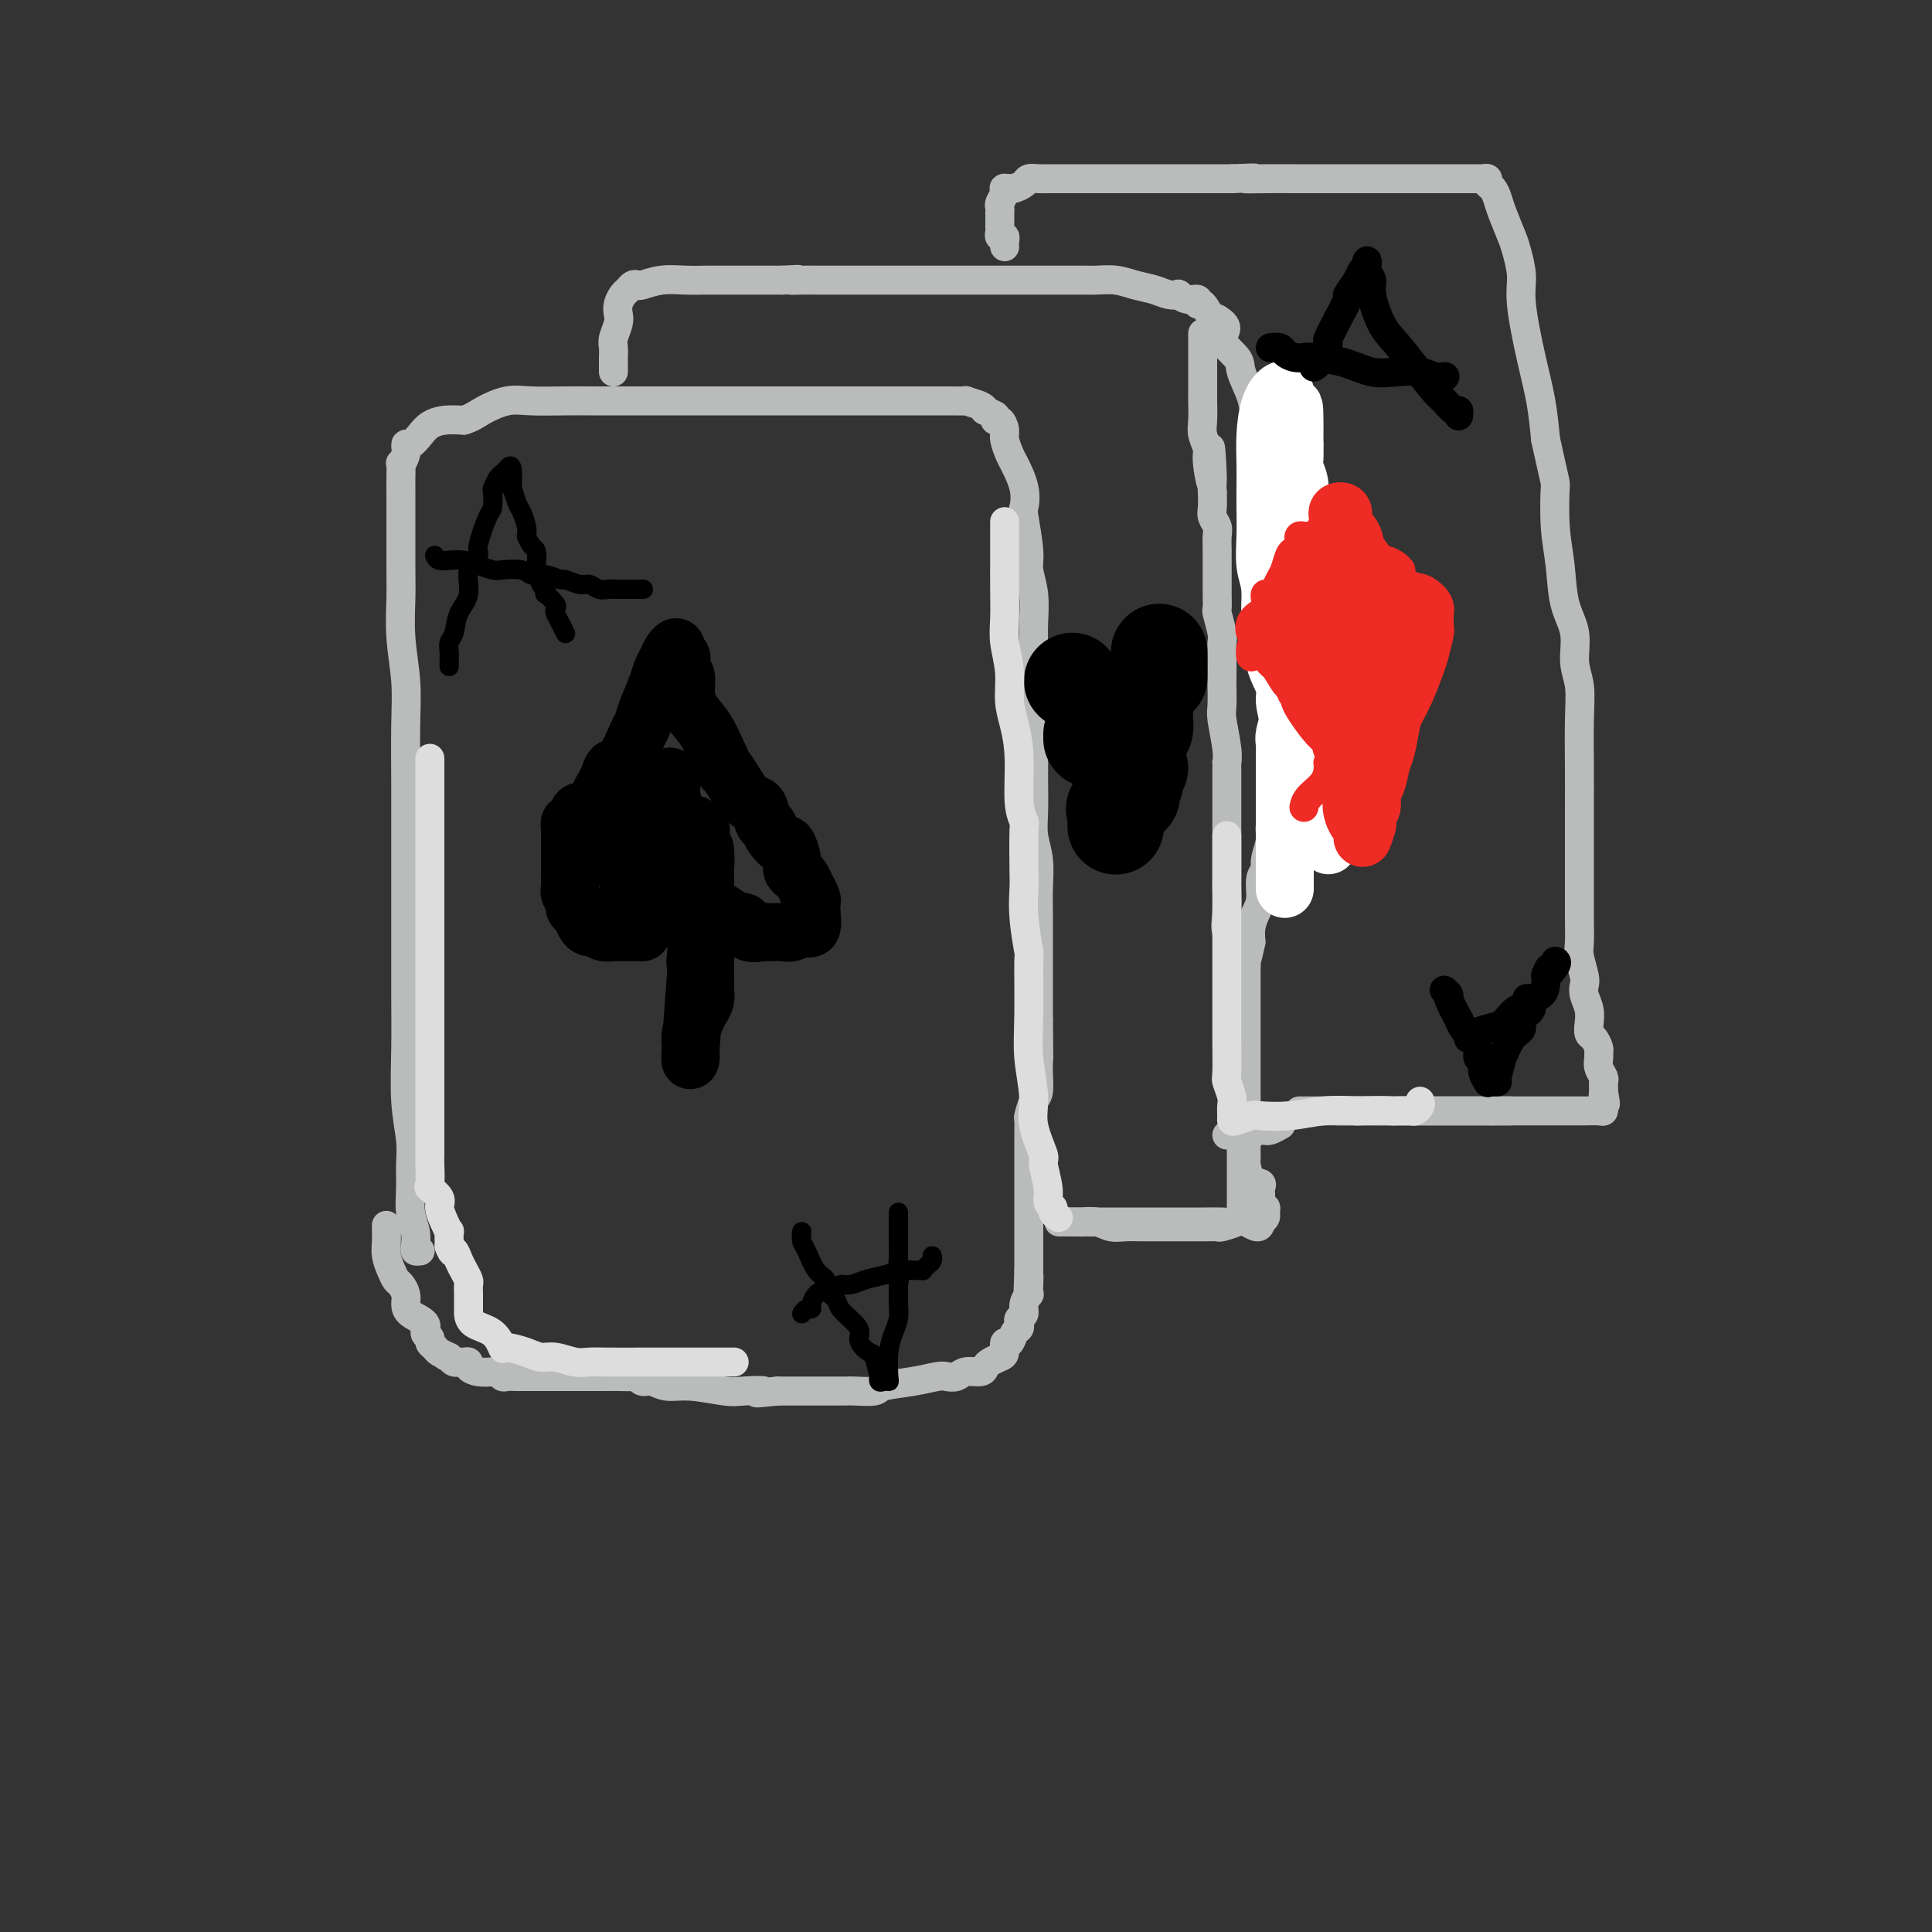 <svg viewBox='0 0 400 400' version='1.1' xmlns='http://www.w3.org/2000/svg' xmlns:xlink='http://www.w3.org/1999/xlink'><rect x="0" y="0" width="400" height="400" fill="#333333" stroke="none"/><g fill='none' stroke='rgb(186,187,187)' stroke-width='6' stroke-linecap='round' stroke-linejoin='round'><path d='M87,259c-0.414,0.046 -0.829,0.092 -1,0c-0.171,-0.092 -0.099,-0.324 0,-1c0.099,-0.676 0.224,-1.798 0,-3c-0.224,-1.202 -0.796,-2.483 -1,-4c-0.204,-1.517 -0.041,-3.269 0,-5c0.041,-1.731 -0.042,-3.442 0,-5c0.042,-1.558 0.207,-2.964 0,-5c-0.207,-2.036 -0.788,-4.702 -1,-8c-0.212,-3.298 -0.057,-7.229 0,-11c0.057,-3.771 0.015,-7.381 0,-11c-0.015,-3.619 -0.003,-7.248 0,-13c0.003,-5.752 -0.003,-13.627 0,-19c0.003,-5.373 0.015,-8.242 0,-12c-0.015,-3.758 -0.057,-8.403 0,-12c0.057,-3.597 0.211,-6.144 0,-9c-0.211,-2.856 -0.789,-6.022 -1,-9c-0.211,-2.978 -0.057,-5.770 0,-8c0.057,-2.230 0.015,-3.898 0,-6c-0.015,-2.102 -0.004,-4.638 0,-7c0.004,-2.362 -0.000,-4.551 0,-6c0.000,-1.449 0.004,-2.159 0,-3c-0.004,-0.841 -0.016,-1.813 0,-3c0.016,-1.187 0.059,-2.590 0,-3c-0.059,-0.410 -0.220,0.171 0,0c0.220,-0.171 0.821,-1.096 1,-2c0.179,-0.904 -0.063,-1.787 0,-2c0.063,-0.213 0.431,0.244 1,0c0.569,-0.244 1.338,-1.189 2,-2c0.662,-0.811 1.217,-1.488 2,-2c0.783,-0.512 1.795,-0.861 3,-1c1.205,-0.139 2.602,-0.070 4,0'/><path d='M96,87c1.741,-0.486 2.595,-1.202 4,-2c1.405,-0.798 3.363,-1.678 5,-2c1.637,-0.322 2.953,-0.086 5,0c2.047,0.086 4.824,0.023 7,0c2.176,-0.023 3.749,-0.006 5,0c1.251,0.006 2.179,0.002 3,0c0.821,-0.002 1.533,-0.000 2,0c0.467,0.000 0.687,0.000 1,0c0.313,-0.000 0.719,-0.000 1,0c0.281,0.000 0.437,0.000 1,0c0.563,-0.000 1.531,-0.000 2,0c0.469,0.000 0.437,0.000 1,0c0.563,-0.000 1.721,-0.000 3,0c1.279,0.000 2.678,-0.000 5,0c2.322,0.000 5.568,0.000 9,0c3.432,-0.000 7.052,-0.000 13,0c5.948,0.000 14.226,0.000 19,0c4.774,-0.000 6.044,-0.000 7,0c0.956,0.000 1.599,0.000 2,0c0.401,-0.000 0.560,-0.001 1,0c0.440,0.001 1.161,0.003 2,0c0.839,-0.003 1.794,-0.011 3,0c1.206,0.011 2.661,0.041 3,0c0.339,-0.041 -0.440,-0.152 0,0c0.440,0.152 2.097,0.566 3,1c0.903,0.434 1.051,0.886 1,1c-0.051,0.114 -0.300,-0.110 0,0c0.300,0.110 1.150,0.555 2,1'/><path d='M206,86c0.885,0.718 0.097,1.012 0,1c-0.097,-0.012 0.498,-0.329 1,0c0.502,0.329 0.913,1.304 1,2c0.087,0.696 -0.148,1.111 0,2c0.148,0.889 0.680,2.250 1,3c0.320,0.750 0.430,0.890 1,2c0.570,1.110 1.602,3.191 2,5c0.398,1.809 0.163,3.346 0,4c-0.163,0.654 -0.254,0.425 0,2c0.254,1.575 0.853,4.955 1,7c0.147,2.045 -0.157,2.755 0,4c0.157,1.245 0.774,3.024 1,5c0.226,1.976 0.061,4.147 0,6c-0.061,1.853 -0.016,3.386 0,5c0.016,1.614 0.004,3.308 0,5c-0.004,1.692 -0.001,3.380 0,5c0.001,1.620 0.001,3.171 0,5c-0.001,1.829 -0.001,3.937 0,6c0.001,2.063 0.004,4.079 0,5c-0.004,0.921 -0.015,0.745 0,2c0.015,1.255 0.057,3.942 0,6c-0.057,2.058 -0.211,3.486 0,5c0.211,1.514 0.789,3.112 1,5c0.211,1.888 0.057,4.065 0,6c-0.057,1.935 -0.015,3.627 0,5c0.015,1.373 0.004,2.426 0,4c-0.004,1.574 -0.001,3.671 0,5c0.001,1.329 0.000,1.892 0,3c-0.000,1.108 -0.000,2.760 0,4c0.000,1.240 0.000,2.069 0,3c-0.000,0.931 -0.000,1.966 0,3'/><path d='M215,211c0.154,14.310 0.038,6.084 0,4c-0.038,-2.084 0.000,1.974 0,4c-0.000,2.026 -0.038,2.018 0,3c0.038,0.982 0.154,2.952 0,4c-0.154,1.048 -0.577,1.174 -1,2c-0.423,0.826 -0.845,2.351 -1,3c-0.155,0.649 -0.041,0.423 0,1c0.041,0.577 0.011,1.956 0,3c-0.011,1.044 -0.003,1.753 0,2c0.003,0.247 0.001,0.033 0,0c-0.001,-0.033 -0.000,0.114 0,1c0.000,0.886 0.000,2.512 0,3c-0.000,0.488 -0.000,-0.160 0,0c0.000,0.160 0.000,1.129 0,2c-0.000,0.871 -0.000,1.644 0,2c0.000,0.356 0.000,0.295 0,1c-0.000,0.705 -0.000,2.177 0,3c0.000,0.823 0.000,0.998 0,1c-0.000,0.002 -0.000,-0.168 0,0c0.000,0.168 0.000,0.675 0,1c-0.000,0.325 -0.000,0.468 0,1c0.000,0.532 0.000,1.452 0,2c-0.000,0.548 -0.000,0.724 0,1c0.000,0.276 0.000,0.650 0,1c-0.000,0.350 -0.000,0.675 0,1c0.000,0.325 0.000,0.651 0,1c-0.000,0.349 -0.000,0.721 0,1c0.000,0.279 0.000,0.467 0,1c-0.000,0.533 0.000,1.413 0,2c0.000,0.587 0.000,0.882 0,1c0.000,0.118 0.000,0.059 0,0'/><path d='M213,263c-0.311,8.471 -0.087,3.649 0,2c0.087,-1.649 0.038,-0.123 0,1c-0.038,1.123 -0.067,1.845 0,2c0.067,0.155 0.228,-0.257 0,0c-0.228,0.257 -0.845,1.182 -1,2c-0.155,0.818 0.152,1.527 0,2c-0.152,0.473 -0.761,0.709 -1,1c-0.239,0.291 -0.106,0.636 0,1c0.106,0.364 0.187,0.745 0,1c-0.187,0.255 -0.640,0.383 -1,1c-0.360,0.617 -0.625,1.724 -1,2c-0.375,0.276 -0.860,-0.277 -1,0c-0.140,0.277 0.067,1.385 0,2c-0.067,0.615 -0.406,0.738 -1,1c-0.594,0.262 -1.443,0.662 -2,1c-0.557,0.338 -0.821,0.613 -1,1c-0.179,0.387 -0.273,0.888 -1,1c-0.727,0.112 -2.089,-0.163 -3,0c-0.911,0.163 -1.372,0.764 -2,1c-0.628,0.236 -1.422,0.105 -2,0c-0.578,-0.105 -0.939,-0.186 -2,0c-1.061,0.186 -2.823,0.638 -5,1c-2.177,0.362 -4.771,0.633 -6,1c-1.229,0.367 -1.095,0.830 -2,1c-0.905,0.170 -2.850,0.045 -4,0c-1.150,-0.045 -1.504,-0.012 -2,0c-0.496,0.012 -1.133,0.003 -2,0c-0.867,-0.003 -1.964,-0.001 -3,0c-1.036,0.001 -2.010,0.000 -3,0c-0.990,-0.000 -1.997,-0.000 -3,0c-1.003,0.000 -2.001,0.000 -3,0'/><path d='M161,288c-7.128,0.778 -3.450,0.224 -3,0c0.450,-0.224 -2.330,-0.117 -4,0c-1.670,0.117 -2.230,0.242 -4,0c-1.770,-0.242 -4.751,-0.853 -7,-1c-2.249,-0.147 -3.767,0.171 -5,0c-1.233,-0.171 -2.181,-0.830 -3,-1c-0.819,-0.170 -1.511,0.151 -2,0c-0.489,-0.151 -0.777,-0.772 -1,-1c-0.223,-0.228 -0.382,-0.061 -1,0c-0.618,0.061 -1.696,0.016 -3,0c-1.304,-0.016 -2.833,-0.004 -4,0c-1.167,0.004 -1.971,0.001 -3,0c-1.029,-0.001 -2.282,-0.000 -3,0c-0.718,0.000 -0.902,0.000 -2,0c-1.098,-0.000 -3.110,-0.000 -4,0c-0.890,0.000 -0.658,0.001 -1,0c-0.342,-0.001 -1.258,-0.004 -2,0c-0.742,0.004 -1.310,0.015 -2,0c-0.690,-0.015 -1.500,-0.056 -2,0c-0.500,0.056 -0.688,0.208 -1,0c-0.312,-0.208 -0.748,-0.778 -1,-1c-0.252,-0.222 -0.319,-0.098 -1,0c-0.681,0.098 -1.975,0.170 -3,0c-1.025,-0.170 -1.780,-0.581 -2,-1c-0.220,-0.419 0.096,-0.847 0,-1c-0.096,-0.153 -0.603,-0.031 -1,0c-0.397,0.031 -0.684,-0.030 -1,0c-0.316,0.030 -0.662,0.151 -1,0c-0.338,-0.151 -0.669,-0.576 -1,-1'/><path d='M93,281c-1.747,-0.571 -0.113,0.001 0,0c0.113,-0.001 -1.295,-0.577 -2,-1c-0.705,-0.423 -0.708,-0.694 -1,-1c-0.292,-0.306 -0.873,-0.648 -1,-1c-0.127,-0.352 0.200,-0.713 0,-1c-0.200,-0.287 -0.929,-0.499 -1,-1c-0.071,-0.501 0.514,-1.290 0,-2c-0.514,-0.710 -2.127,-1.341 -3,-2c-0.873,-0.659 -1.007,-1.344 -1,-2c0.007,-0.656 0.156,-1.281 0,-2c-0.156,-0.719 -0.616,-1.532 -1,-2c-0.384,-0.468 -0.691,-0.592 -1,-1c-0.309,-0.408 -0.619,-1.101 -1,-2c-0.381,-0.899 -0.834,-2.004 -1,-3c-0.166,-0.996 -0.045,-1.884 0,-3c0.045,-1.116 0.013,-2.462 0,-3c-0.013,-0.538 -0.006,-0.269 0,0'/><path d='M127,77c0.002,-0.782 0.004,-1.564 0,-2c-0.004,-0.436 -0.015,-0.525 0,-1c0.015,-0.475 0.056,-1.334 0,-2c-0.056,-0.666 -0.208,-1.138 0,-2c0.208,-0.862 0.777,-2.115 1,-3c0.223,-0.885 0.101,-1.404 0,-2c-0.101,-0.596 -0.181,-1.270 0,-2c0.181,-0.730 0.624,-1.515 1,-2c0.376,-0.485 0.686,-0.670 1,-1c0.314,-0.330 0.632,-0.806 1,-1c0.368,-0.194 0.788,-0.104 1,0c0.212,0.104 0.218,0.224 1,0c0.782,-0.224 2.341,-0.792 4,-1c1.659,-0.208 3.419,-0.056 5,0c1.581,0.056 2.982,0.015 4,0c1.018,-0.015 1.654,-0.004 3,0c1.346,0.004 3.401,0.001 5,0c1.599,-0.001 2.743,-0.000 4,0c1.257,0.000 2.629,0.000 4,0'/><path d='M162,58c5.330,-0.309 2.653,-0.083 2,0c-0.653,0.083 0.716,0.022 2,0c1.284,-0.022 2.482,-0.006 3,0c0.518,0.006 0.356,0.002 1,0c0.644,-0.002 2.092,-0.000 3,0c0.908,0.000 1.274,0.000 2,0c0.726,-0.000 1.812,-0.000 3,0c1.188,0.000 2.477,0.000 4,0c1.523,-0.000 3.279,-0.000 5,0c1.721,0.000 3.407,0.000 5,0c1.593,-0.000 3.091,0.000 5,0c1.909,-0.000 4.227,-0.000 6,0c1.773,0.000 2.999,0.000 5,0c2.001,-0.000 4.777,-0.000 6,0c1.223,0.000 0.892,0.000 2,0c1.108,-0.000 3.654,-0.001 5,0c1.346,0.001 1.493,0.003 2,0c0.507,-0.003 1.374,-0.012 2,0c0.626,0.012 1.010,0.045 2,0c0.990,-0.045 2.585,-0.170 4,0c1.415,0.170 2.651,0.633 4,1c1.349,0.367 2.812,0.638 4,1c1.188,0.362 2.102,0.814 3,1c0.898,0.186 1.781,0.107 2,0c0.219,-0.107 -0.227,-0.242 0,0c0.227,0.242 1.125,0.861 2,1c0.875,0.139 1.726,-0.200 2,0c0.274,0.200 -0.030,0.940 0,1c0.030,0.060 0.393,-0.561 1,0c0.607,0.561 1.459,2.303 2,3c0.541,0.697 0.770,0.348 1,0'/><path d='M252,66c3.302,1.932 1.056,2.763 1,4c-0.056,1.237 2.079,2.880 3,4c0.921,1.120 0.627,1.716 1,3c0.373,1.284 1.414,3.256 2,5c0.586,1.744 0.717,3.261 1,5c0.283,1.739 0.720,3.700 1,5c0.280,1.300 0.405,1.940 1,4c0.595,2.060 1.662,5.539 2,8c0.338,2.461 -0.053,3.904 0,5c0.053,1.096 0.550,1.844 1,5c0.450,3.156 0.853,8.719 1,11c0.147,2.281 0.040,1.280 0,2c-0.040,0.720 -0.011,3.160 0,5c0.011,1.840 0.003,3.081 0,4c-0.003,0.919 -0.001,1.518 0,3c0.001,1.482 0.002,3.849 0,5c-0.002,1.151 -0.008,1.086 0,2c0.008,0.914 0.032,2.806 0,4c-0.032,1.194 -0.118,1.688 0,3c0.118,1.312 0.439,3.441 0,5c-0.439,1.559 -1.638,2.546 -2,4c-0.362,1.454 0.114,3.373 0,5c-0.114,1.627 -0.819,2.962 -1,4c-0.181,1.038 0.163,1.779 0,3c-0.163,1.221 -0.831,2.921 -1,4c-0.169,1.079 0.161,1.538 0,2c-0.161,0.462 -0.814,0.928 -1,2c-0.186,1.072 0.094,2.751 0,4c-0.094,1.249 -0.564,2.067 -1,3c-0.436,0.933 -0.839,1.981 -1,3c-0.161,1.019 -0.081,2.010 0,3'/><path d='M259,195c-1.309,6.238 -1.083,3.334 -1,3c0.083,-0.334 0.022,1.903 0,3c-0.022,1.097 -0.006,1.055 0,2c0.006,0.945 0.002,2.876 0,4c-0.002,1.124 -0.000,1.441 0,2c0.000,0.559 0.000,1.360 0,2c-0.000,0.640 -0.000,1.120 0,2c0.000,0.880 0.000,2.161 0,3c-0.000,0.839 -0.000,1.235 0,2c0.000,0.765 0.000,1.899 0,3c-0.000,1.101 0.000,2.169 0,3c-0.000,0.831 -0.000,1.425 0,2c0.000,0.575 0.000,1.132 0,2c-0.000,0.868 -0.000,2.049 0,3c0.000,0.951 0.000,1.674 0,2c-0.000,0.326 -0.001,0.256 0,1c0.001,0.744 0.002,2.301 0,3c-0.002,0.699 -0.007,0.541 0,1c0.007,0.459 0.026,1.537 0,2c-0.026,0.463 -0.098,0.312 0,1c0.098,0.688 0.365,2.217 1,3c0.635,0.783 1.638,0.822 2,1c0.362,0.178 0.083,0.496 0,1c-0.083,0.504 0.031,1.196 0,2c-0.031,0.804 -0.207,1.721 0,2c0.207,0.279 0.798,-0.080 1,0c0.202,0.080 0.016,0.598 0,1c-0.016,0.402 0.138,0.686 0,1c-0.138,0.314 -0.569,0.657 -1,1'/><path d='M261,253c-0.050,2.011 -1.676,0.539 -3,0c-1.324,-0.539 -2.348,-0.144 -3,0c-0.652,0.144 -0.932,0.039 -2,0c-1.068,-0.039 -2.924,-0.010 -4,0c-1.076,0.010 -1.373,0.003 -2,0c-0.627,-0.003 -1.585,-0.001 -2,0c-0.415,0.001 -0.289,0.000 -1,0c-0.711,-0.000 -2.259,-0.000 -3,0c-0.741,0.000 -0.674,0.000 -1,0c-0.326,-0.000 -1.046,-0.000 -2,0c-0.954,0.000 -2.143,0.000 -3,0c-0.857,-0.000 -1.380,-0.000 -2,0c-0.620,0.000 -1.335,0.000 -2,0c-0.665,-0.000 -1.281,-0.000 -2,0c-0.719,0.000 -1.542,0.000 -2,0c-0.458,-0.000 -0.551,-0.000 -1,0c-0.449,0.000 -1.254,0.000 -2,0c-0.746,-0.000 -1.432,-0.000 -2,0c-0.568,0.000 -1.020,0.000 -1,0c0.020,-0.000 0.510,-0.000 1,0'/><path d='M222,253c-5.829,-0.004 -0.902,-0.015 1,0c1.902,0.015 0.778,0.057 1,0c0.222,-0.057 1.791,-0.211 3,0c1.209,0.211 2.057,0.789 3,1c0.943,0.211 1.979,0.057 3,0c1.021,-0.057 2.025,-0.015 3,0c0.975,0.015 1.921,0.004 3,0c1.079,-0.004 2.291,-0.001 3,0c0.709,0.001 0.915,0.000 2,0c1.085,-0.000 3.048,0.001 4,0c0.952,-0.001 0.892,-0.003 1,0c0.108,0.003 0.383,0.012 1,0c0.617,-0.012 1.577,-0.044 2,0c0.423,0.044 0.310,0.166 1,0c0.690,-0.166 2.185,-0.618 3,-1c0.815,-0.382 0.950,-0.693 1,-1c0.050,-0.307 0.013,-0.610 0,-1c-0.013,-0.390 -0.004,-0.866 0,-1c0.004,-0.134 0.001,0.074 0,0c-0.001,-0.074 -0.000,-0.431 0,-1c0.000,-0.569 0.000,-1.350 0,-2c-0.000,-0.650 -0.000,-1.168 0,-2c0.000,-0.832 0.000,-1.978 0,-3c-0.000,-1.022 -0.000,-1.920 0,-3c0.000,-1.080 0.000,-2.341 0,-4c-0.000,-1.659 -0.000,-3.715 0,-5c0.000,-1.285 0.000,-1.797 0,-3c-0.000,-1.203 -0.000,-3.096 0,-5c0.000,-1.904 0.000,-3.820 0,-5c-0.000,-1.180 -0.000,-1.623 0,-3c0.000,-1.377 0.000,-3.689 0,-6'/><path d='M257,208c-0.104,-7.496 -0.865,-3.734 -1,-4c-0.135,-0.266 0.356,-4.558 0,-7c-0.356,-2.442 -1.560,-3.035 -2,-4c-0.440,-0.965 -0.118,-2.302 0,-4c0.118,-1.698 0.032,-3.758 0,-5c-0.032,-1.242 -0.008,-1.667 0,-3c0.008,-1.333 0.002,-3.574 0,-5c-0.002,-1.426 -0.001,-2.037 0,-3c0.001,-0.963 0.001,-2.278 0,-3c-0.001,-0.722 -0.004,-0.851 0,-3c0.004,-2.149 0.015,-6.317 0,-8c-0.015,-1.683 -0.057,-0.882 0,-1c0.057,-0.118 0.211,-1.157 0,-3c-0.211,-1.843 -0.789,-4.492 -1,-6c-0.211,-1.508 -0.057,-1.875 0,-3c0.057,-1.125 0.016,-3.009 0,-4c-0.016,-0.991 -0.008,-1.089 0,-2c0.008,-0.911 0.016,-2.634 0,-4c-0.016,-1.366 -0.057,-2.374 0,-3c0.057,-0.626 0.211,-0.870 0,-2c-0.211,-1.130 -0.789,-3.146 -1,-4c-0.211,-0.854 -0.057,-0.545 0,-1c0.057,-0.455 0.015,-1.673 0,-3c-0.015,-1.327 -0.003,-2.764 0,-4c0.003,-1.236 -0.003,-2.271 0,-3c0.003,-0.729 0.015,-1.153 0,-2c-0.015,-0.847 -0.056,-2.116 0,-3c0.056,-0.884 0.211,-1.381 0,-2c-0.211,-0.619 -0.788,-1.359 -1,-2c-0.212,-0.641 -0.061,-1.183 0,-2c0.061,-0.817 0.030,-1.908 0,-3'/><path d='M251,102c-0.863,-16.934 -0.021,-6.268 0,-3c0.021,3.268 -0.779,-0.861 -1,-3c-0.221,-2.139 0.137,-2.289 0,-3c-0.137,-0.711 -0.769,-1.983 -1,-3c-0.231,-1.017 -0.062,-1.779 0,-3c0.062,-1.221 0.017,-2.900 0,-4c-0.017,-1.100 -0.004,-1.622 0,-2c0.004,-0.378 0.001,-0.613 0,-2c-0.001,-1.387 -0.000,-3.926 0,-5c0.000,-1.074 0.000,-0.684 0,-1c-0.000,-0.316 -0.000,-1.339 0,-2c0.000,-0.661 0.000,-0.961 0,-1c-0.000,-0.039 -0.000,0.182 0,0c0.000,-0.182 0.000,-0.766 0,-1c-0.000,-0.234 -0.000,-0.117 0,0'/><path d='M208,51c0.008,0.081 0.016,0.162 0,0c-0.016,-0.162 -0.057,-0.568 0,-1c0.057,-0.432 0.211,-0.889 0,-1c-0.211,-0.111 -0.789,0.125 -1,0c-0.211,-0.125 -0.057,-0.612 0,-1c0.057,-0.388 0.015,-0.677 0,-1c-0.015,-0.323 -0.004,-0.678 0,-1c0.004,-0.322 0.000,-0.610 0,-1c-0.000,-0.390 0.004,-0.882 0,-1c-0.004,-0.118 -0.015,0.136 0,0c0.015,-0.136 0.056,-0.663 0,-1c-0.056,-0.337 -0.208,-0.483 0,-1c0.208,-0.517 0.776,-1.406 1,-2c0.224,-0.594 0.106,-0.894 0,-1c-0.106,-0.106 -0.198,-0.018 0,0c0.198,0.018 0.686,-0.034 1,0c0.314,0.034 0.453,0.153 1,0c0.547,-0.153 1.502,-0.577 2,-1c0.498,-0.423 0.538,-0.845 1,-1c0.462,-0.155 1.344,-0.041 2,0c0.656,0.041 1.085,0.011 2,0c0.915,-0.011 2.318,-0.003 3,0c0.682,0.003 0.645,0.001 2,0c1.355,-0.001 4.101,-0.000 7,0c2.899,0.000 5.950,0.000 8,0c2.050,-0.000 3.098,-0.000 4,0c0.902,0.000 1.656,0.000 3,0c1.344,-0.000 3.278,-0.000 4,0c0.722,0.000 0.233,0.000 1,0c0.767,-0.000 2.791,-0.000 4,0c1.209,0.000 1.605,0.000 2,0'/><path d='M255,37c7.779,-0.309 3.727,-0.083 3,0c-0.727,0.083 1.872,0.022 4,0c2.128,-0.022 3.784,-0.006 6,0c2.216,0.006 4.990,0.002 7,0c2.010,-0.002 3.254,-0.000 5,0c1.746,0.000 3.993,0.000 6,0c2.007,-0.000 3.774,-0.000 5,0c1.226,0.000 1.911,0.000 3,0c1.089,-0.000 2.582,-0.000 3,0c0.418,0.000 -0.239,0.000 0,0c0.239,-0.000 1.373,0.000 2,0c0.627,-0.000 0.745,-0.000 1,0c0.255,0.000 0.646,0.000 1,0c0.354,-0.000 0.672,-0.000 1,0c0.328,0.000 0.665,0.000 1,0c0.335,-0.000 0.668,-0.001 1,0c0.332,0.001 0.663,0.003 1,0c0.337,-0.003 0.682,-0.013 1,0c0.318,0.013 0.610,0.048 1,0c0.390,-0.048 0.877,-0.178 1,0c0.123,0.178 -0.118,0.663 0,1c0.118,0.337 0.595,0.524 1,1c0.405,0.476 0.740,1.239 1,2c0.260,0.761 0.446,1.520 1,3c0.554,1.480 1.475,3.681 2,5c0.525,1.319 0.655,1.757 1,3c0.345,1.243 0.905,3.292 1,5c0.095,1.708 -0.273,3.076 0,6c0.273,2.924 1.189,7.402 2,11c0.811,3.598 1.517,6.314 2,9c0.483,2.686 0.741,5.343 1,8'/><path d='M320,91c2.169,9.925 2.092,8.736 2,10c-0.092,1.264 -0.197,4.981 0,8c0.197,3.019 0.698,5.341 1,8c0.302,2.659 0.407,5.655 1,8c0.593,2.345 1.676,4.040 2,6c0.324,1.960 -0.109,4.187 0,6c0.109,1.813 0.761,3.212 1,5c0.239,1.788 0.064,3.965 0,7c-0.064,3.035 -0.017,6.930 0,10c0.017,3.070 0.005,5.317 0,8c-0.005,2.683 -0.001,5.804 0,8c0.001,2.196 -0.001,3.468 0,5c0.001,1.532 0.004,3.324 0,5c-0.004,1.676 -0.015,3.236 0,5c0.015,1.764 0.056,3.732 0,5c-0.056,1.268 -0.207,1.837 0,3c0.207,1.163 0.774,2.920 1,4c0.226,1.080 0.112,1.484 0,2c-0.112,0.516 -0.224,1.145 0,2c0.224,0.855 0.782,1.934 1,3c0.218,1.066 0.097,2.117 0,3c-0.097,0.883 -0.169,1.598 0,2c0.169,0.402 0.580,0.492 1,1c0.420,0.508 0.848,1.435 1,2c0.152,0.565 0.027,0.767 0,1c-0.027,0.233 0.045,0.496 0,1c-0.045,0.504 -0.208,1.248 0,2c0.208,0.752 0.788,1.511 1,2c0.212,0.489 0.057,0.709 0,1c-0.057,0.291 -0.016,0.655 0,1c0.016,0.345 0.008,0.673 0,1'/><path d='M332,226c0.773,4.509 0.206,1.783 0,1c-0.206,-0.783 -0.050,0.379 0,1c0.050,0.621 -0.007,0.702 0,1c0.007,0.298 0.077,0.812 0,1c-0.077,0.188 -0.300,0.050 -1,0c-0.700,-0.050 -1.875,-0.014 -3,0c-1.125,0.014 -2.199,0.004 -3,0c-0.801,-0.004 -1.330,-0.001 -2,0c-0.670,0.001 -1.482,0.000 -3,0c-1.518,-0.000 -3.742,-0.000 -5,0c-1.258,0.000 -1.551,0.000 -2,0c-0.449,-0.000 -1.053,-0.000 -2,0c-0.947,0.000 -2.236,0.000 -3,0c-0.764,-0.000 -1.003,-0.000 -2,0c-0.997,0.000 -2.754,0.000 -4,0c-1.246,-0.000 -1.982,-0.000 -3,0c-1.018,0.000 -2.317,0.000 -3,0c-0.683,-0.000 -0.749,-0.000 -1,0c-0.251,0.000 -0.686,0.000 -2,0c-1.314,-0.000 -3.508,-0.000 -5,0c-1.492,0.000 -2.284,0.000 -4,0c-1.716,-0.000 -4.358,-0.000 -7,0'/><path d='M277,230c-8.398,0.000 -3.893,0.000 -3,0c0.893,-0.000 -1.827,0.000 -3,0c-1.173,0.000 -0.798,0.000 -1,0c-0.202,-0.000 -0.980,0.000 -1,0c-0.020,0.000 0.718,0.000 1,0c0.282,0.000 0.108,0.000 1,0c0.892,0.000 2.851,-0.000 5,0c2.149,0.000 4.487,0.000 6,0c1.513,0.000 2.202,0.000 3,0c0.798,0.000 1.705,0.000 3,0c1.295,-0.000 2.979,-0.000 4,0c1.021,0.000 1.380,-0.000 2,0c0.620,0.000 1.503,-0.000 2,0c0.497,0.000 0.609,0.000 1,0c0.391,0.000 1.060,0.000 2,0c0.940,0.000 2.150,0.000 3,0c0.850,0.000 1.341,0.000 2,0c0.659,0.000 1.486,0.000 2,0c0.514,0.000 0.715,0.000 1,0c0.285,0.000 0.653,-0.000 1,0c0.347,0.000 0.674,0.000 1,0'/><path d='M309,230c6.333,0.000 3.167,0.000 0,0'/></g>
<g fill='none' stroke='rgb(255,255,255)' stroke-width='12' stroke-linecap='round' stroke-linejoin='round'><path d='M266,184c0.000,0.036 0.000,0.073 0,0c-0.000,-0.073 -0.000,-0.254 0,-1c0.000,-0.746 0.000,-2.055 0,-3c-0.000,-0.945 -0.000,-1.526 0,-3c0.000,-1.474 0.000,-3.840 0,-5c-0.000,-1.160 -0.000,-1.114 0,-2c0.000,-0.886 0.000,-2.703 0,-4c-0.000,-1.297 -0.001,-2.075 0,-3c0.001,-0.925 0.004,-1.998 0,-3c-0.004,-1.002 -0.015,-1.934 0,-3c0.015,-1.066 0.057,-2.266 0,-3c-0.057,-0.734 -0.211,-1.001 0,-2c0.211,-0.999 0.788,-2.728 1,-4c0.212,-1.272 0.061,-2.087 0,-3c-0.061,-0.913 -0.030,-1.925 0,-3c0.030,-1.075 0.061,-2.212 0,-3c-0.061,-0.788 -0.214,-1.225 0,-2c0.214,-0.775 0.793,-1.888 1,-3c0.207,-1.112 0.041,-2.222 0,-3c-0.041,-0.778 0.041,-1.222 0,-2c-0.041,-0.778 -0.207,-1.889 0,-3c0.207,-1.111 0.788,-2.220 1,-3c0.212,-0.780 0.057,-1.230 0,-2c-0.057,-0.770 -0.016,-1.861 0,-3c0.016,-1.139 0.005,-2.328 0,-4c-0.005,-1.672 -0.005,-3.827 0,-5c0.005,-1.173 0.015,-1.363 0,-2c-0.015,-0.637 -0.057,-1.720 0,-3c0.057,-1.280 0.211,-2.755 0,-4c-0.211,-1.245 -0.788,-2.258 -1,-3c-0.212,-0.742 -0.061,-1.212 0,-2c0.061,-0.788 0.030,-1.894 0,-3'/><path d='M268,92c0.144,-14.513 -0.498,-4.795 -1,-2c-0.502,2.795 -0.866,-1.331 -1,-3c-0.134,-1.669 -0.038,-0.880 0,-1c0.038,-0.120 0.018,-1.150 0,-2c-0.018,-0.850 -0.033,-1.520 0,-2c0.033,-0.480 0.114,-0.769 0,-1c-0.114,-0.231 -0.423,-0.403 -1,0c-0.577,0.403 -1.423,1.383 -2,3c-0.577,1.617 -0.886,3.873 -1,6c-0.114,2.127 -0.032,4.127 0,6c0.032,1.873 0.013,3.621 0,5c-0.013,1.379 -0.019,2.389 0,4c0.019,1.611 0.062,3.824 0,6c-0.062,2.176 -0.229,4.317 0,6c0.229,1.683 0.854,2.909 1,5c0.146,2.091 -0.186,5.047 0,7c0.186,1.953 0.890,2.902 1,4c0.110,1.098 -0.375,2.344 0,4c0.375,1.656 1.609,3.723 2,5c0.391,1.277 -0.060,1.765 0,3c0.060,1.235 0.632,3.217 1,5c0.368,1.783 0.534,3.367 1,5c0.466,1.633 1.233,3.317 2,5'/><path d='M270,160c1.437,7.628 1.030,5.199 1,5c-0.030,-0.199 0.318,1.832 1,3c0.682,1.168 1.699,1.472 2,2c0.301,0.528 -0.116,1.278 0,2c0.116,0.722 0.763,1.414 1,2c0.237,0.586 0.065,1.065 0,1c-0.065,-0.065 -0.021,-0.673 0,-1c0.021,-0.327 0.021,-0.373 0,-1c-0.021,-0.627 -0.062,-1.835 0,-2c0.062,-0.165 0.229,0.712 0,0c-0.229,-0.712 -0.852,-3.012 -1,-4c-0.148,-0.988 0.181,-0.665 0,-2c-0.181,-1.335 -0.872,-4.327 -1,-6c-0.128,-1.673 0.305,-2.026 0,-3c-0.305,-0.974 -1.349,-2.570 -2,-4c-0.651,-1.430 -0.910,-2.695 -1,-4c-0.090,-1.305 -0.010,-2.650 0,-4c0.010,-1.350 -0.050,-2.705 0,-4c0.050,-1.295 0.210,-2.529 0,-4c-0.210,-1.471 -0.788,-3.178 -1,-4c-0.212,-0.822 -0.057,-0.760 0,-1c0.057,-0.240 0.016,-0.783 0,-1c-0.016,-0.217 -0.008,-0.109 0,0'/></g>
<g fill='none' stroke='rgb(186,187,187)' stroke-width='6' stroke-linecap='round' stroke-linejoin='round'><path d='M254,235c0.341,-0.000 0.683,-0.000 1,0c0.317,0.000 0.610,0.001 1,0c0.390,-0.001 0.878,-0.004 1,0c0.122,0.004 -0.122,0.015 0,0c0.122,-0.015 0.611,-0.057 1,0c0.389,0.057 0.678,0.211 1,0c0.322,-0.211 0.676,-0.788 1,-1c0.324,-0.212 0.616,-0.061 1,0c0.384,0.061 0.860,0.030 1,0c0.140,-0.030 -0.055,-0.060 0,0c0.055,0.060 0.361,0.208 1,0c0.639,-0.208 1.611,-0.774 2,-1c0.389,-0.226 0.194,-0.113 0,0'/></g>
<g fill='none' stroke='rgb(0,0,0)' stroke-width='12' stroke-linecap='round' stroke-linejoin='round'><path d='M137,183c0.081,0.469 0.161,0.938 0,1c-0.161,0.062 -0.564,-0.283 -1,0c-0.436,0.283 -0.905,1.193 -1,2c-0.095,0.807 0.186,1.512 0,2c-0.186,0.488 -0.837,0.758 -1,1c-0.163,0.242 0.164,0.457 0,1c-0.164,0.543 -0.817,1.413 -1,2c-0.183,0.587 0.106,0.889 0,1c-0.106,0.111 -0.607,0.030 -1,0c-0.393,-0.030 -0.679,-0.008 -1,0c-0.321,0.008 -0.677,0.002 -1,0c-0.323,-0.002 -0.614,0.001 -1,0c-0.386,-0.001 -0.867,-0.004 -1,0c-0.133,0.004 0.080,0.016 0,0c-0.080,-0.016 -0.455,-0.059 -1,0c-0.545,0.059 -1.259,0.219 -2,0c-0.741,-0.219 -1.509,-0.818 -2,-1c-0.491,-0.182 -0.705,0.054 -1,0c-0.295,-0.054 -0.671,-0.399 -1,-1c-0.329,-0.601 -0.610,-1.457 -1,-2c-0.390,-0.543 -0.889,-0.773 -1,-1c-0.111,-0.227 0.166,-0.450 0,-1c-0.166,-0.550 -0.777,-1.428 -1,-2c-0.223,-0.572 -0.060,-0.837 0,-1c0.060,-0.163 0.016,-0.222 0,-1c-0.016,-0.778 -0.004,-2.274 0,-3c0.004,-0.726 0.001,-0.681 0,-1c-0.001,-0.319 -0.000,-1.003 0,-2c0.000,-0.997 0.000,-2.307 0,-3c-0.000,-0.693 -0.000,-0.769 0,-1c0.000,-0.231 0.000,-0.615 0,-1'/><path d='M118,172c-0.041,-2.266 -0.144,-1.433 0,-1c0.144,0.433 0.535,0.464 1,0c0.465,-0.464 1.003,-1.423 1,-2c-0.003,-0.577 -0.548,-0.773 0,-1c0.548,-0.227 2.188,-0.486 3,-1c0.812,-0.514 0.797,-1.285 1,-2c0.203,-0.715 0.625,-1.376 1,-2c0.375,-0.624 0.702,-1.213 1,-2c0.298,-0.787 0.565,-1.773 1,-2c0.435,-0.227 1.037,0.305 2,-1c0.963,-1.305 2.285,-4.447 3,-6c0.715,-1.553 0.821,-1.518 1,-2c0.179,-0.482 0.429,-1.480 1,-3c0.571,-1.520 1.464,-3.560 2,-5c0.536,-1.440 0.717,-2.278 1,-3c0.283,-0.722 0.668,-1.329 1,-2c0.332,-0.671 0.611,-1.407 1,-2c0.389,-0.593 0.888,-1.041 1,-1c0.112,0.041 -0.162,0.573 0,1c0.162,0.427 0.761,0.749 1,1c0.239,0.251 0.118,0.430 0,1c-0.118,0.570 -0.233,1.533 0,2c0.233,0.467 0.814,0.440 1,1c0.186,0.560 -0.022,1.707 0,3c0.022,1.293 0.275,2.733 1,4c0.725,1.267 1.921,2.362 3,4c1.079,1.638 2.039,3.819 3,6'/><path d='M149,157c1.693,3.738 0.926,2.084 1,2c0.074,-0.084 0.990,1.402 2,3c1.010,1.598 2.115,3.309 3,4c0.885,0.691 1.550,0.361 2,1c0.450,0.639 0.683,2.246 1,3c0.317,0.754 0.716,0.657 1,1c0.284,0.343 0.454,1.128 1,2c0.546,0.872 1.470,1.831 2,2c0.530,0.169 0.667,-0.450 1,0c0.333,0.450 0.864,1.971 1,3c0.136,1.029 -0.122,1.566 0,2c0.122,0.434 0.625,0.764 1,1c0.375,0.236 0.622,0.378 1,1c0.378,0.622 0.886,1.724 1,2c0.114,0.276 -0.165,-0.275 0,0c0.165,0.275 0.776,1.377 1,2c0.224,0.623 0.062,0.767 0,1c-0.062,0.233 -0.022,0.555 0,1c0.022,0.445 0.028,1.013 0,1c-0.028,-0.013 -0.090,-0.606 0,0c0.090,0.606 0.333,2.411 0,3c-0.333,0.589 -1.241,-0.038 -2,0c-0.759,0.038 -1.367,0.742 -2,1c-0.633,0.258 -1.290,0.071 -2,0c-0.710,-0.071 -1.472,-0.027 -2,0c-0.528,0.027 -0.823,0.036 -1,0c-0.177,-0.036 -0.235,-0.117 -1,0c-0.765,0.117 -2.236,0.434 -3,0c-0.764,-0.434 -0.821,-1.617 -1,-2c-0.179,-0.383 -0.480,0.033 -1,0c-0.520,-0.033 -1.260,-0.517 -2,-1'/><path d='M151,190c-1.858,-0.361 -0.004,0.236 0,0c0.004,-0.236 -1.844,-1.304 -3,-2c-1.156,-0.696 -1.620,-1.021 -2,-1c-0.380,0.021 -0.675,0.387 -1,0c-0.325,-0.387 -0.678,-1.528 -1,-2c-0.322,-0.472 -0.612,-0.274 -1,-1c-0.388,-0.726 -0.873,-2.374 -1,-3c-0.127,-0.626 0.106,-0.230 0,-1c-0.106,-0.770 -0.550,-2.705 -1,-4c-0.450,-1.295 -0.904,-1.948 -1,-3c-0.096,-1.052 0.168,-2.503 0,-4c-0.168,-1.497 -0.767,-3.040 -1,-4c-0.233,-0.960 -0.100,-1.337 0,-2c0.100,-0.663 0.167,-1.613 0,-2c-0.167,-0.387 -0.568,-0.213 -1,0c-0.432,0.213 -0.894,0.465 -1,1c-0.106,0.535 0.144,1.355 0,2c-0.144,0.645 -0.682,1.116 -1,2c-0.318,0.884 -0.415,2.180 -1,3c-0.585,0.820 -1.659,1.162 -2,2c-0.341,0.838 0.052,2.170 0,3c-0.052,0.830 -0.550,1.156 -1,2c-0.450,0.844 -0.853,2.206 -1,3c-0.147,0.794 -0.040,1.022 0,1c0.040,-0.022 0.011,-0.292 0,0c-0.011,0.292 -0.006,1.146 0,2'/><path d='M131,182c-1.351,3.738 -0.730,2.584 0,2c0.730,-0.584 1.569,-0.597 2,-1c0.431,-0.403 0.453,-1.194 1,-3c0.547,-1.806 1.618,-4.626 2,-6c0.382,-1.374 0.076,-1.303 0,-3c-0.076,-1.697 0.077,-5.161 0,-6c-0.077,-0.839 -0.383,0.948 -1,2c-0.617,1.052 -1.546,1.369 -2,2c-0.454,0.631 -0.434,1.575 -1,2c-0.566,0.425 -1.718,0.332 -2,1c-0.282,0.668 0.306,2.097 0,3c-0.306,0.903 -1.505,1.282 -2,2c-0.495,0.718 -0.284,1.777 0,2c0.284,0.223 0.642,-0.388 1,-1'/><path d='M129,178c-0.739,1.421 0.915,-1.528 2,-3c1.085,-1.472 1.601,-1.468 2,-2c0.399,-0.532 0.680,-1.600 1,-2c0.320,-0.400 0.680,-0.134 1,0c0.320,0.134 0.600,0.134 1,0c0.400,-0.134 0.918,-0.404 1,0c0.082,0.404 -0.273,1.481 0,2c0.273,0.519 1.174,0.480 2,1c0.826,0.520 1.578,1.601 2,2c0.422,0.399 0.515,0.117 1,1c0.485,0.883 1.361,2.930 2,3c0.639,0.070 1.040,-1.837 1,1c-0.040,2.837 -0.520,10.419 -1,18'/><path d='M144,199c0.061,3.031 0.213,1.107 0,4c-0.213,2.893 -0.790,10.602 -1,14c-0.210,3.398 -0.053,2.484 0,2c0.053,-0.484 0.003,-0.538 0,-1c-0.003,-0.462 0.041,-1.331 0,-2c-0.041,-0.669 -0.169,-1.137 0,-2c0.169,-0.863 0.634,-2.120 1,-3c0.366,-0.880 0.634,-1.383 1,-2c0.366,-0.617 0.830,-1.347 1,-2c0.170,-0.653 0.046,-1.227 0,-2c-0.046,-0.773 -0.012,-1.744 0,-3c0.012,-1.256 0.003,-2.797 0,-4c-0.003,-1.203 -0.001,-2.070 0,-3c0.001,-0.930 0.000,-1.925 0,-3c-0.000,-1.075 -0.000,-2.230 0,-3c0.000,-0.770 0.000,-1.155 0,-2c-0.000,-0.845 -0.000,-2.151 0,-3c0.000,-0.849 0.000,-1.243 0,-2c-0.000,-0.757 -0.000,-1.879 0,-3'/><path d='M146,179c0.242,-6.101 -0.653,-2.354 -1,-2c-0.347,0.354 -0.145,-2.684 0,-4c0.145,-1.316 0.234,-0.909 0,-1c-0.234,-0.091 -0.791,-0.680 -1,-1c-0.209,-0.320 -0.070,-0.370 0,0c0.070,0.370 0.070,1.160 0,2c-0.070,0.840 -0.211,1.731 0,2c0.211,0.269 0.775,-0.083 1,0c0.225,0.083 0.113,0.600 0,1c-0.113,0.400 -0.226,0.682 0,1c0.226,0.318 0.793,0.673 1,1c0.207,0.327 0.056,0.627 0,1c-0.056,0.373 -0.016,0.821 0,1c0.016,0.179 0.008,0.090 0,0'/><path d='M146,184c0.000,0.733 0.000,1.467 0,2c0.000,0.533 0.000,0.867 0,1c0.000,0.133 0.000,0.067 0,0'/></g>
<g fill='none' stroke='rgb(0,0,0)' stroke-width='4' stroke-linecap='round' stroke-linejoin='round'><path d='M166,255c-0.070,0.727 -0.140,1.455 0,2c0.140,0.545 0.490,0.909 1,2c0.510,1.091 1.181,2.910 2,4c0.819,1.090 1.785,1.450 2,2c0.215,0.550 -0.320,1.288 0,2c0.320,0.712 1.495,1.398 2,2c0.505,0.602 0.338,1.122 1,2c0.662,0.878 2.152,2.116 3,3c0.848,0.884 1.054,1.415 1,2c-0.054,0.585 -0.368,1.224 0,2c0.368,0.776 1.418,1.690 2,2c0.582,0.310 0.695,0.016 1,1c0.305,0.984 0.804,3.244 1,4c0.196,0.756 0.091,0.007 0,0c-0.091,-0.007 -0.169,0.729 0,1c0.169,0.271 0.584,0.078 1,0c0.416,-0.078 0.833,-0.040 1,0c0.167,0.040 0.083,0.083 0,-1c-0.083,-1.083 -0.166,-3.292 0,-5c0.166,-1.708 0.580,-2.916 1,-4c0.420,-1.084 0.844,-2.043 1,-3c0.156,-0.957 0.042,-1.911 0,-3c-0.042,-1.089 -0.012,-2.311 0,-3c0.012,-0.689 0.006,-0.844 0,-1'/><path d='M186,266c0.619,-3.462 0.166,-2.615 0,-3c-0.166,-0.385 -0.044,-2.000 0,-3c0.044,-1.000 0.012,-1.385 0,-2c-0.012,-0.615 -0.003,-1.461 0,-2c0.003,-0.539 0.001,-0.772 0,-1c-0.001,-0.228 -0.000,-0.453 0,-1c0.000,-0.547 0.000,-1.417 0,-2c-0.000,-0.583 -0.000,-0.881 0,-1c0.000,-0.119 0.000,-0.060 0,0'/><path d='M166,272c0.305,-0.439 0.609,-0.878 1,-1c0.391,-0.122 0.868,0.074 1,0c0.132,-0.074 -0.082,-0.416 0,-1c0.082,-0.584 0.458,-1.410 1,-2c0.542,-0.590 1.250,-0.946 2,-1c0.750,-0.054 1.543,0.193 2,0c0.457,-0.193 0.577,-0.826 1,-1c0.423,-0.174 1.148,0.111 2,0c0.852,-0.111 1.830,-0.618 3,-1c1.170,-0.382 2.533,-0.637 4,-1c1.467,-0.363 3.037,-0.832 4,-1c0.963,-0.168 1.320,-0.034 2,0c0.680,0.034 1.685,-0.033 2,0c0.315,0.033 -0.059,0.166 0,0c0.059,-0.166 0.552,-0.632 1,-1c0.448,-0.368 0.851,-0.637 1,-1c0.149,-0.363 0.042,-0.818 0,-1c-0.042,-0.182 -0.021,-0.091 0,0'/><path d='M93,138c0.002,-0.326 0.004,-0.652 0,-1c-0.004,-0.348 -0.014,-0.718 0,-1c0.014,-0.282 0.050,-0.475 0,-1c-0.050,-0.525 -0.187,-1.382 0,-2c0.187,-0.618 0.699,-0.996 1,-2c0.301,-1.004 0.390,-2.635 1,-4c0.610,-1.365 1.739,-2.464 2,-4c0.261,-1.536 -0.347,-3.509 0,-5c0.347,-1.491 1.648,-2.501 2,-3c0.352,-0.499 -0.246,-0.486 0,-2c0.246,-1.514 1.337,-4.556 2,-6c0.663,-1.444 0.899,-1.290 1,-2c0.101,-0.710 0.068,-2.284 0,-3c-0.068,-0.716 -0.172,-0.574 0,-1c0.172,-0.426 0.621,-1.419 1,-2c0.379,-0.581 0.689,-0.751 1,-1c0.311,-0.249 0.622,-0.579 1,-1c0.378,-0.421 0.822,-0.935 1,0c0.178,0.935 0.090,3.318 0,4c-0.090,0.682 -0.182,-0.337 0,0c0.182,0.337 0.636,2.028 1,3c0.364,0.972 0.636,1.223 1,2c0.364,0.777 0.818,2.079 1,3c0.182,0.921 0.091,1.460 0,2'/><path d='M109,111c1.069,2.667 1.740,2.335 2,3c0.260,0.665 0.109,2.326 0,3c-0.109,0.674 -0.175,0.361 0,1c0.175,0.639 0.590,2.231 1,3c0.410,0.769 0.814,0.717 1,1c0.186,0.283 0.154,0.901 0,1c-0.154,0.099 -0.431,-0.322 0,0c0.431,0.322 1.569,1.386 2,2c0.431,0.614 0.154,0.778 0,1c-0.154,0.222 -0.186,0.503 0,1c0.186,0.497 0.588,1.211 1,2c0.412,0.789 0.832,1.654 1,2c0.168,0.346 0.084,0.173 0,0'/><path d='M90,115c0.177,0.424 0.353,0.849 1,1c0.647,0.151 1.763,0.030 2,0c0.237,-0.030 -0.406,0.031 0,0c0.406,-0.031 1.860,-0.153 3,0c1.140,0.153 1.967,0.581 3,1c1.033,0.419 2.271,0.829 3,1c0.729,0.171 0.949,0.102 2,0c1.051,-0.102 2.934,-0.239 4,0c1.066,0.239 1.315,0.853 2,1c0.685,0.147 1.808,-0.172 3,0c1.192,0.172 2.455,0.834 3,1c0.545,0.166 0.372,-0.166 1,0c0.628,0.166 2.057,0.829 3,1c0.943,0.171 1.399,-0.150 2,0c0.601,0.150 1.345,0.772 2,1c0.655,0.228 1.221,0.061 2,0c0.779,-0.061 1.771,-0.016 2,0c0.229,0.016 -0.307,0.004 0,0c0.307,-0.004 1.455,-0.001 2,0c0.545,0.001 0.486,0.000 1,0c0.514,-0.000 1.600,-0.000 2,0c0.400,0.000 0.114,0.000 0,0c-0.114,-0.000 -0.057,-0.000 0,0'/></g>
<g fill='none' stroke='rgb(238,43,36)' stroke-width='12' stroke-linecap='round' stroke-linejoin='round'><path d='M271,132c-0.235,-0.110 -0.469,-0.220 0,-1c0.469,-0.780 1.642,-2.228 2,-3c0.358,-0.772 -0.097,-0.866 0,-1c0.097,-0.134 0.747,-0.306 1,-1c0.253,-0.694 0.110,-1.909 0,-3c-0.110,-1.091 -0.187,-2.057 0,-3c0.187,-0.943 0.639,-1.863 1,-3c0.361,-1.137 0.632,-2.490 1,-4c0.368,-1.510 0.835,-3.176 1,-4c0.165,-0.824 0.030,-0.806 0,-1c-0.030,-0.194 0.045,-0.599 0,-1c-0.045,-0.401 -0.210,-0.799 0,-1c0.210,-0.201 0.795,-0.206 1,0c0.205,0.206 0.028,0.624 0,1c-0.028,0.376 0.091,0.709 0,1c-0.091,0.291 -0.391,0.539 0,1c0.391,0.461 1.475,1.134 2,2c0.525,0.866 0.492,1.923 1,3c0.508,1.077 1.556,2.172 2,3c0.444,0.828 0.284,1.387 1,2c0.716,0.613 2.308,1.280 3,2c0.692,0.720 0.483,1.491 1,2c0.517,0.509 1.758,0.754 3,1'/><path d='M291,124c2.574,3.026 2.010,1.593 2,1c-0.010,-0.593 0.534,-0.344 1,0c0.466,0.344 0.854,0.785 1,1c0.146,0.215 0.051,0.205 0,1c-0.051,0.795 -0.058,2.396 0,3c0.058,0.604 0.181,0.210 0,1c-0.181,0.790 -0.664,2.765 -1,4c-0.336,1.235 -0.524,1.731 -1,3c-0.476,1.269 -1.241,3.311 -2,5c-0.759,1.689 -1.513,3.027 -2,4c-0.487,0.973 -0.709,1.582 -1,3c-0.291,1.418 -0.651,3.644 -1,5c-0.349,1.356 -0.686,1.841 -1,3c-0.314,1.159 -0.606,2.993 -1,4c-0.394,1.007 -0.890,1.187 -1,2c-0.110,0.813 0.166,2.259 0,3c-0.166,0.741 -0.776,0.776 -1,1c-0.224,0.224 -0.064,0.635 0,1c0.064,0.365 0.032,0.682 0,1'/><path d='M283,170c-1.828,6.377 -0.399,2.321 0,1c0.399,-1.321 -0.233,0.095 -1,0c-0.767,-0.095 -1.668,-1.701 -2,-3c-0.332,-1.299 -0.096,-2.290 0,-3c0.096,-0.710 0.051,-1.139 0,-2c-0.051,-0.861 -0.110,-2.154 0,-3c0.110,-0.846 0.387,-1.245 0,-2c-0.387,-0.755 -1.439,-1.865 -2,-3c-0.561,-1.135 -0.633,-2.293 -1,-3c-0.367,-0.707 -1.031,-0.962 -2,-2c-0.969,-1.038 -2.245,-2.860 -3,-4c-0.755,-1.140 -0.990,-1.598 -1,-2c-0.010,-0.402 0.206,-0.750 0,-1c-0.206,-0.250 -0.832,-0.403 -1,-1c-0.168,-0.597 0.123,-1.636 0,-2c-0.123,-0.364 -0.659,-0.051 -1,0c-0.341,0.051 -0.487,-0.158 -1,-1c-0.513,-0.842 -1.394,-2.317 -2,-3c-0.606,-0.683 -0.936,-0.575 -1,-1c-0.064,-0.425 0.136,-1.384 0,-2c-0.136,-0.616 -0.610,-0.890 -1,-1c-0.390,-0.110 -0.695,-0.055 -1,0'/><path d='M263,132c-2.269,-3.321 -0.940,-1.625 0,-1c0.940,0.625 1.491,0.178 2,0c0.509,-0.178 0.977,-0.086 1,0c0.023,0.086 -0.397,0.167 0,0c0.397,-0.167 1.613,-0.582 2,-1c0.387,-0.418 -0.055,-0.840 0,-1c0.055,-0.160 0.606,-0.056 1,0c0.394,0.056 0.632,0.066 1,0c0.368,-0.066 0.867,-0.208 1,0c0.133,0.208 -0.100,0.767 0,1c0.100,0.233 0.534,0.138 1,1c0.466,0.862 0.965,2.679 1,4c0.035,1.321 -0.393,2.147 0,3c0.393,0.853 1.607,1.735 2,3c0.393,1.265 -0.036,2.914 0,4c0.036,1.086 0.535,1.611 1,2c0.465,0.389 0.894,0.643 1,1c0.106,0.357 -0.113,0.816 0,1c0.113,0.184 0.556,0.092 1,0'/><path d='M278,149c1.038,2.979 0.135,0.427 0,-1c-0.135,-1.427 0.500,-1.730 1,-2c0.500,-0.270 0.866,-0.509 1,-1c0.134,-0.491 0.036,-1.234 0,-2c-0.036,-0.766 -0.010,-1.553 0,-2c0.010,-0.447 0.003,-0.552 0,-1c-0.003,-0.448 -0.001,-1.239 0,-2c0.001,-0.761 0.000,-1.493 0,-2c-0.000,-0.507 -0.000,-0.789 0,-1c0.000,-0.211 0.000,-0.350 0,-1c-0.000,-0.650 -0.000,-1.811 0,-3c0.000,-1.189 -0.000,-2.407 0,-3c0.000,-0.593 0.000,-0.561 0,-1c-0.000,-0.439 -0.000,-1.351 0,-2c0.000,-0.649 0.000,-1.037 0,-1c-0.000,0.037 -0.001,0.499 0,1c0.001,0.501 0.004,1.041 0,2c-0.004,0.959 -0.015,2.338 0,3c0.015,0.662 0.057,0.608 0,1c-0.057,0.392 -0.211,1.229 0,2c0.211,0.771 0.788,1.477 1,2c0.212,0.523 0.061,0.864 0,1c-0.061,0.136 -0.030,0.068 0,0'/></g>
<g fill='none' stroke='rgb(0,0,0)' stroke-width='6' stroke-linecap='round' stroke-linejoin='round'><path d='M299,205c0.485,0.434 0.969,0.868 1,1c0.031,0.132 -0.392,-0.039 0,1c0.392,1.039 1.597,3.289 2,4c0.403,0.711 0.002,-0.118 0,0c-0.002,0.118 0.396,1.183 1,2c0.604,0.817 1.415,1.387 2,2c0.585,0.613 0.945,1.268 1,2c0.055,0.732 -0.196,1.541 0,2c0.196,0.459 0.840,0.568 1,1c0.160,0.432 -0.163,1.187 0,2c0.163,0.813 0.813,1.682 1,2c0.187,0.318 -0.089,0.083 0,0c0.089,-0.083 0.544,-0.015 1,0c0.456,0.015 0.912,-0.024 1,0c0.088,0.024 -0.193,0.109 0,-1c0.193,-1.109 0.858,-3.414 1,-4c0.142,-0.586 -0.241,0.545 0,0c0.241,-0.545 1.107,-2.766 2,-4c0.893,-1.234 1.815,-1.482 2,-2c0.185,-0.518 -0.367,-1.308 0,-2c0.367,-0.692 1.654,-1.288 2,-2c0.346,-0.712 -0.247,-1.541 0,-2c0.247,-0.459 1.336,-0.547 2,-1c0.664,-0.453 0.904,-1.272 1,-2c0.096,-0.728 0.048,-1.364 0,-2'/><path d='M320,202c1.581,-3.298 0.032,-0.544 0,0c-0.032,0.544 1.453,-1.123 2,-2c0.547,-0.877 0.156,-0.965 0,-1c-0.156,-0.035 -0.078,-0.018 0,0'/><path d='M304,215c0.165,-0.330 0.330,-0.661 1,-1c0.670,-0.339 1.847,-0.687 3,-1c1.153,-0.313 2.284,-0.590 3,-1c0.716,-0.410 1.019,-0.955 1,-1c-0.019,-0.045 -0.359,0.408 0,0c0.359,-0.408 1.416,-1.676 2,-2c0.584,-0.324 0.696,0.297 1,0c0.304,-0.297 0.801,-1.514 1,-2c0.199,-0.486 0.099,-0.243 0,0'/><path d='M272,76c0.444,-0.285 0.887,-0.569 1,-1c0.113,-0.431 -0.105,-1.007 0,-1c0.105,0.007 0.534,0.598 1,0c0.466,-0.598 0.970,-2.385 1,-3c0.030,-0.615 -0.414,-0.057 0,-1c0.414,-0.943 1.687,-3.386 2,-4c0.313,-0.614 -0.334,0.603 0,0c0.334,-0.603 1.648,-3.025 2,-4c0.352,-0.975 -0.259,-0.501 0,-1c0.259,-0.499 1.389,-1.970 2,-3c0.611,-1.030 0.704,-1.619 1,-2c0.296,-0.381 0.796,-0.555 1,-1c0.204,-0.445 0.113,-1.161 0,-1c-0.113,0.161 -0.246,1.199 0,2c0.246,0.801 0.872,1.363 1,2c0.128,0.637 -0.243,1.347 0,3c0.243,1.653 1.101,4.248 2,6c0.899,1.752 1.841,2.659 3,4c1.159,1.341 2.535,3.115 4,5c1.465,1.885 3.020,3.882 4,5c0.980,1.118 1.387,1.358 2,2c0.613,0.642 1.432,1.688 2,2c0.568,0.312 0.884,-0.108 1,0c0.116,0.108 0.033,0.745 0,1c-0.033,0.255 -0.017,0.127 0,0'/><path d='M263,72c0.778,-0.083 1.556,-0.166 2,0c0.444,0.166 0.553,0.582 1,1c0.447,0.418 1.231,0.837 2,1c0.769,0.163 1.523,0.068 2,0c0.477,-0.068 0.676,-0.110 2,0c1.324,0.110 3.772,0.373 6,1c2.228,0.627 4.237,1.618 6,2c1.763,0.382 3.282,0.155 5,0c1.718,-0.155 3.636,-0.237 5,0c1.364,0.237 2.175,0.795 3,1c0.825,0.205 1.664,0.059 2,0c0.336,-0.059 0.168,-0.029 0,0'/></g>
<g fill='none' stroke='rgb(238,43,36)' stroke-width='6' stroke-linecap='round' stroke-linejoin='round'><path d='M260,130c-0.083,-0.726 -0.166,-1.451 0,-2c0.166,-0.549 0.581,-0.920 1,-1c0.419,-0.080 0.844,0.132 1,0c0.156,-0.132 0.045,-0.609 0,-1c-0.045,-0.391 -0.023,-0.695 0,-1c0.023,-0.305 0.048,-0.610 0,-1c-0.048,-0.390 -0.167,-0.866 0,-1c0.167,-0.134 0.622,0.073 1,0c0.378,-0.073 0.678,-0.425 1,-1c0.322,-0.575 0.664,-1.372 1,-2c0.336,-0.628 0.665,-1.085 1,-2c0.335,-0.915 0.678,-2.287 1,-3c0.322,-0.713 0.625,-0.765 1,-1c0.375,-0.235 0.822,-0.651 1,-1c0.178,-0.349 0.085,-0.629 0,-1c-0.085,-0.371 -0.163,-0.832 0,-1c0.163,-0.168 0.569,-0.042 1,0c0.431,0.042 0.889,-0.000 1,0c0.111,0.000 -0.126,0.042 0,0c0.126,-0.042 0.614,-0.169 1,0c0.386,0.169 0.671,0.633 1,1c0.329,0.367 0.704,0.637 1,1c0.296,0.363 0.513,0.818 1,1c0.487,0.182 1.243,0.091 2,0'/><path d='M277,114c0.879,0.464 0.076,0.123 0,0c-0.076,-0.123 0.573,-0.029 1,0c0.427,0.029 0.630,-0.006 1,0c0.370,0.006 0.906,0.053 1,0c0.094,-0.053 -0.255,-0.206 0,0c0.255,0.206 1.114,0.773 2,1c0.886,0.227 1.799,0.116 2,0c0.201,-0.116 -0.310,-0.237 0,0c0.310,0.237 1.442,0.833 2,1c0.558,0.167 0.543,-0.096 1,0c0.457,0.096 1.387,0.549 2,1c0.613,0.451 0.910,0.899 1,1c0.090,0.101 -0.028,-0.146 0,0c0.028,0.146 0.200,0.684 0,1c-0.200,0.316 -0.772,0.411 -1,1c-0.228,0.589 -0.113,1.673 -1,3c-0.887,1.327 -2.777,2.896 -4,4c-1.223,1.104 -1.778,1.744 -2,2c-0.222,0.256 -0.111,0.128 0,0'/><path d='M275,109c-0.332,-0.065 -0.664,-0.131 -1,0c-0.336,0.131 -0.676,0.458 -1,1c-0.324,0.542 -0.632,1.298 -1,2c-0.368,0.702 -0.794,1.349 -1,2c-0.206,0.651 -0.191,1.305 -1,2c-0.809,0.695 -2.443,1.430 -3,2c-0.557,0.570 -0.037,0.977 0,2c0.037,1.023 -0.410,2.664 -1,4c-0.590,1.336 -1.321,2.367 -2,3c-0.679,0.633 -1.304,0.868 -2,2c-0.696,1.132 -1.464,3.160 -2,4c-0.536,0.840 -0.840,0.492 -1,1c-0.160,0.508 -0.175,1.873 0,2c0.175,0.127 0.541,-0.982 1,-2c0.459,-1.018 1.010,-1.943 2,-3c0.990,-1.057 2.421,-2.246 4,-4c1.579,-1.754 3.308,-4.073 4,-5c0.692,-0.927 0.346,-0.464 0,0'/><path d='M283,121c0.936,0.825 1.873,1.650 2,2c0.127,0.350 -0.554,0.226 0,1c0.554,0.774 2.345,2.447 3,3c0.655,0.553 0.176,-0.014 0,0c-0.176,0.014 -0.047,0.610 0,1c0.047,0.390 0.012,0.574 0,1c-0.012,0.426 -0.001,1.093 0,2c0.001,0.907 -0.007,2.055 0,3c0.007,0.945 0.031,1.686 -1,4c-1.031,2.314 -3.116,6.202 -4,8c-0.884,1.798 -0.566,1.505 -1,2c-0.434,0.495 -1.619,1.779 -2,3c-0.381,1.221 0.042,2.379 0,3c-0.042,0.621 -0.550,0.706 -1,1c-0.450,0.294 -0.843,0.798 -1,1c-0.157,0.202 -0.079,0.101 0,0'/><path d='M277,157c-0.310,0.420 -0.620,0.839 -1,1c-0.380,0.161 -0.830,0.063 -1,0c-0.170,-0.063 -0.060,-0.090 0,0c0.060,0.090 0.068,0.298 0,1c-0.068,0.702 -0.214,1.900 -1,3c-0.786,1.100 -2.212,2.104 -3,3c-0.788,0.896 -0.940,1.685 -1,2c-0.060,0.315 -0.030,0.158 0,0'/></g>
<g fill='none' stroke='rgb(0,0,0)' stroke-width='20' stroke-linecap='round' stroke-linejoin='round'><path d='M236,145c-0.422,0.764 -0.844,1.528 -1,2c-0.156,0.472 -0.046,0.651 0,1c0.046,0.349 0.026,0.867 0,1c-0.026,0.133 -0.059,-0.118 0,0c0.059,0.118 0.211,0.606 0,1c-0.211,0.394 -0.785,0.694 -1,1c-0.215,0.306 -0.073,0.618 0,1c0.073,0.382 0.076,0.834 0,1c-0.076,0.166 -0.230,0.045 0,0c0.230,-0.045 0.845,-0.015 1,0c0.155,0.015 -0.151,0.017 0,0c0.151,-0.017 0.758,-0.051 1,0c0.242,0.051 0.117,0.186 0,0c-0.117,-0.186 -0.228,-0.695 0,-1c0.228,-0.305 0.793,-0.408 1,-1c0.207,-0.592 0.055,-1.674 0,-2c-0.055,-0.326 -0.015,0.105 0,0c0.015,-0.105 0.004,-0.744 0,-1c-0.004,-0.256 -0.002,-0.128 0,0'/><path d='M222,141c0.000,0.000 0.100,0.100 0.1,0.1'/><path d='M240,135c0.000,0.449 0.000,0.898 0,1c0.000,0.102 -0.000,-0.144 0,0c0.000,0.144 0.000,0.678 0,1c-0.000,0.322 -0.000,0.433 0,1c0.000,0.567 0.000,1.591 0,2c0.000,0.409 0.000,0.205 0,0'/><path d='M236,159c-0.415,-0.049 -0.830,-0.097 -1,0c-0.170,0.097 -0.095,0.340 0,1c0.095,0.660 0.210,1.739 0,2c-0.210,0.261 -0.746,-0.295 -1,0c-0.254,0.295 -0.226,1.441 0,2c0.226,0.559 0.649,0.531 0,1c-0.649,0.469 -2.370,1.436 -3,2c-0.630,0.564 -0.169,0.725 0,1c0.169,0.275 0.045,0.663 0,1c-0.045,0.337 -0.012,0.623 0,1c0.012,0.377 0.003,0.844 0,1c-0.003,0.156 -0.001,0.001 0,0c0.001,-0.001 0.000,0.154 0,0c-0.000,-0.154 -0.000,-0.616 0,-1c0.000,-0.384 0.000,-0.691 0,-1c-0.000,-0.309 -0.000,-0.622 0,-1c0.000,-0.378 0.000,-0.822 0,-1c-0.000,-0.178 -0.000,-0.089 0,0'/><path d='M226,153c0.000,0.000 0.100,0.100 0.1,0.1'/><path d='M226,152c0.000,0.000 0.100,0.100 0.1,0.1'/></g>
<g fill='none' stroke='rgb(221,221,221)' stroke-width='6' stroke-linecap='round' stroke-linejoin='round'><path d='M89,157c0.000,0.246 -0.000,0.492 0,1c0.000,0.508 0.000,1.277 0,2c-0.000,0.723 -0.000,1.399 0,2c0.000,0.601 0.000,1.126 0,2c-0.000,0.874 -0.000,2.097 0,3c0.000,0.903 0.000,1.486 0,3c-0.000,1.514 -0.000,3.960 0,5c0.000,1.040 0.000,0.676 0,2c-0.000,1.324 -0.000,4.337 0,6c0.000,1.663 0.000,1.974 0,3c-0.000,1.026 -0.000,2.765 0,4c0.000,1.235 0.000,1.965 0,3c-0.000,1.035 -0.000,2.376 0,4c0.000,1.624 0.000,3.531 0,5c-0.000,1.469 -0.000,2.499 0,4c0.000,1.501 0.000,3.472 0,5c-0.000,1.528 -0.000,2.613 0,4c0.000,1.387 0.000,3.076 0,5c-0.000,1.924 -0.000,4.085 0,6c0.000,1.915 0.001,3.585 0,5c-0.001,1.415 -0.002,2.574 0,4c0.002,1.426 0.008,3.120 0,4c-0.008,0.880 -0.031,0.945 0,2c0.031,1.055 0.116,3.101 0,4c-0.116,0.899 -0.434,0.652 0,1c0.434,0.348 1.619,1.292 2,2c0.381,0.708 -0.042,1.179 0,2c0.042,0.821 0.547,1.993 1,3c0.453,1.007 0.853,1.848 1,2c0.147,0.152 0.042,-0.385 0,0c-0.042,0.385 -0.021,1.693 0,3'/><path d='M93,258c0.797,2.141 0.788,0.992 1,1c0.212,0.008 0.645,1.171 1,2c0.355,0.829 0.631,1.324 1,2c0.369,0.676 0.831,1.534 1,2c0.169,0.466 0.045,0.540 0,1c-0.045,0.460 -0.012,1.307 0,2c0.012,0.693 0.002,1.234 0,2c-0.002,0.766 0.003,1.758 0,2c-0.003,0.242 -0.015,-0.265 0,0c0.015,0.265 0.055,1.303 1,2c0.945,0.697 2.795,1.052 4,2c1.205,0.948 1.767,2.488 2,3c0.233,0.512 0.138,-0.003 1,0c0.862,0.003 2.681,0.522 4,1c1.319,0.478 2.138,0.913 3,1c0.862,0.087 1.767,-0.173 3,0c1.233,0.173 2.794,0.778 4,1c1.206,0.222 2.058,0.059 3,0c0.942,-0.059 1.974,-0.016 4,0c2.026,0.016 5.046,0.004 7,0c1.954,-0.004 2.842,-0.001 4,0c1.158,0.001 2.588,0.000 4,0c1.412,-0.000 2.808,-0.000 4,0c1.192,0.000 2.179,0.000 3,0c0.821,-0.000 1.474,-0.000 2,0c0.526,0.000 0.924,0.000 1,0c0.076,-0.000 -0.172,-0.000 0,0c0.172,0.000 0.763,0.000 1,0c0.237,-0.000 0.118,-0.000 0,0'/><path d='M208,108c-0.001,1.915 -0.001,3.830 0,5c0.001,1.170 0.004,1.595 0,3c-0.004,1.405 -0.016,3.789 0,6c0.016,2.211 0.060,4.249 0,6c-0.060,1.751 -0.222,3.216 0,5c0.222,1.784 0.829,3.888 1,6c0.171,2.112 -0.094,4.234 0,6c0.094,1.766 0.547,3.177 1,5c0.453,1.823 0.906,4.057 1,7c0.094,2.943 -0.171,6.596 0,9c0.171,2.404 0.777,3.560 1,4c0.223,0.440 0.064,0.165 0,2c-0.064,1.835 -0.031,5.779 0,8c0.031,2.221 0.061,2.721 0,4c-0.061,1.279 -0.214,3.339 0,6c0.214,2.661 0.794,5.922 1,7c0.206,1.078 0.039,-0.028 0,2c-0.039,2.028 0.050,7.188 0,11c-0.050,3.812 -0.239,6.275 0,9c0.239,2.725 0.905,5.713 1,8c0.095,2.287 -0.382,3.873 0,6c0.382,2.127 1.623,4.793 2,6c0.377,1.207 -0.110,0.953 0,2c0.110,1.047 0.818,3.395 1,5c0.182,1.605 -0.161,2.469 0,3c0.161,0.531 0.827,0.730 1,1c0.173,0.270 -0.146,0.611 0,1c0.146,0.389 0.756,0.825 1,1c0.244,0.175 0.122,0.087 0,0'/><path d='M254,173c-0.000,1.244 -0.000,2.488 0,3c0.000,0.512 0.000,0.293 0,1c-0.000,0.707 -0.000,2.342 0,4c0.000,1.658 0.000,3.339 0,5c-0.000,1.661 -0.000,3.302 0,5c0.000,1.698 0.000,3.453 0,5c-0.000,1.547 -0.000,2.886 0,4c0.000,1.114 0.000,2.005 0,3c-0.000,0.995 -0.001,2.096 0,4c0.001,1.904 0.004,4.611 0,6c-0.004,1.389 -0.015,1.460 0,3c0.015,1.540 0.057,4.549 0,6c-0.057,1.451 -0.212,1.345 0,2c0.212,0.655 0.790,2.071 1,3c0.210,0.929 0.053,1.369 0,2c-0.053,0.631 -0.001,1.451 0,2c0.001,0.549 -0.049,0.828 0,1c0.049,0.172 0.198,0.239 1,0c0.802,-0.239 2.256,-0.782 3,-1c0.744,-0.218 0.777,-0.110 2,0c1.223,0.110 3.637,0.222 6,0c2.363,-0.222 4.675,-0.778 7,-1c2.325,-0.222 4.662,-0.111 7,0'/><path d='M281,230c5.593,-0.156 6.574,-0.044 7,0c0.426,0.044 0.296,0.022 1,0c0.704,-0.022 2.241,-0.044 3,0c0.759,0.044 0.739,0.156 1,0c0.261,-0.156 0.802,-0.578 1,-1c0.198,-0.422 0.053,-0.844 0,-1c-0.053,-0.156 -0.015,-0.044 0,0c0.015,0.044 0.008,0.022 0,0'/></g>
</svg>